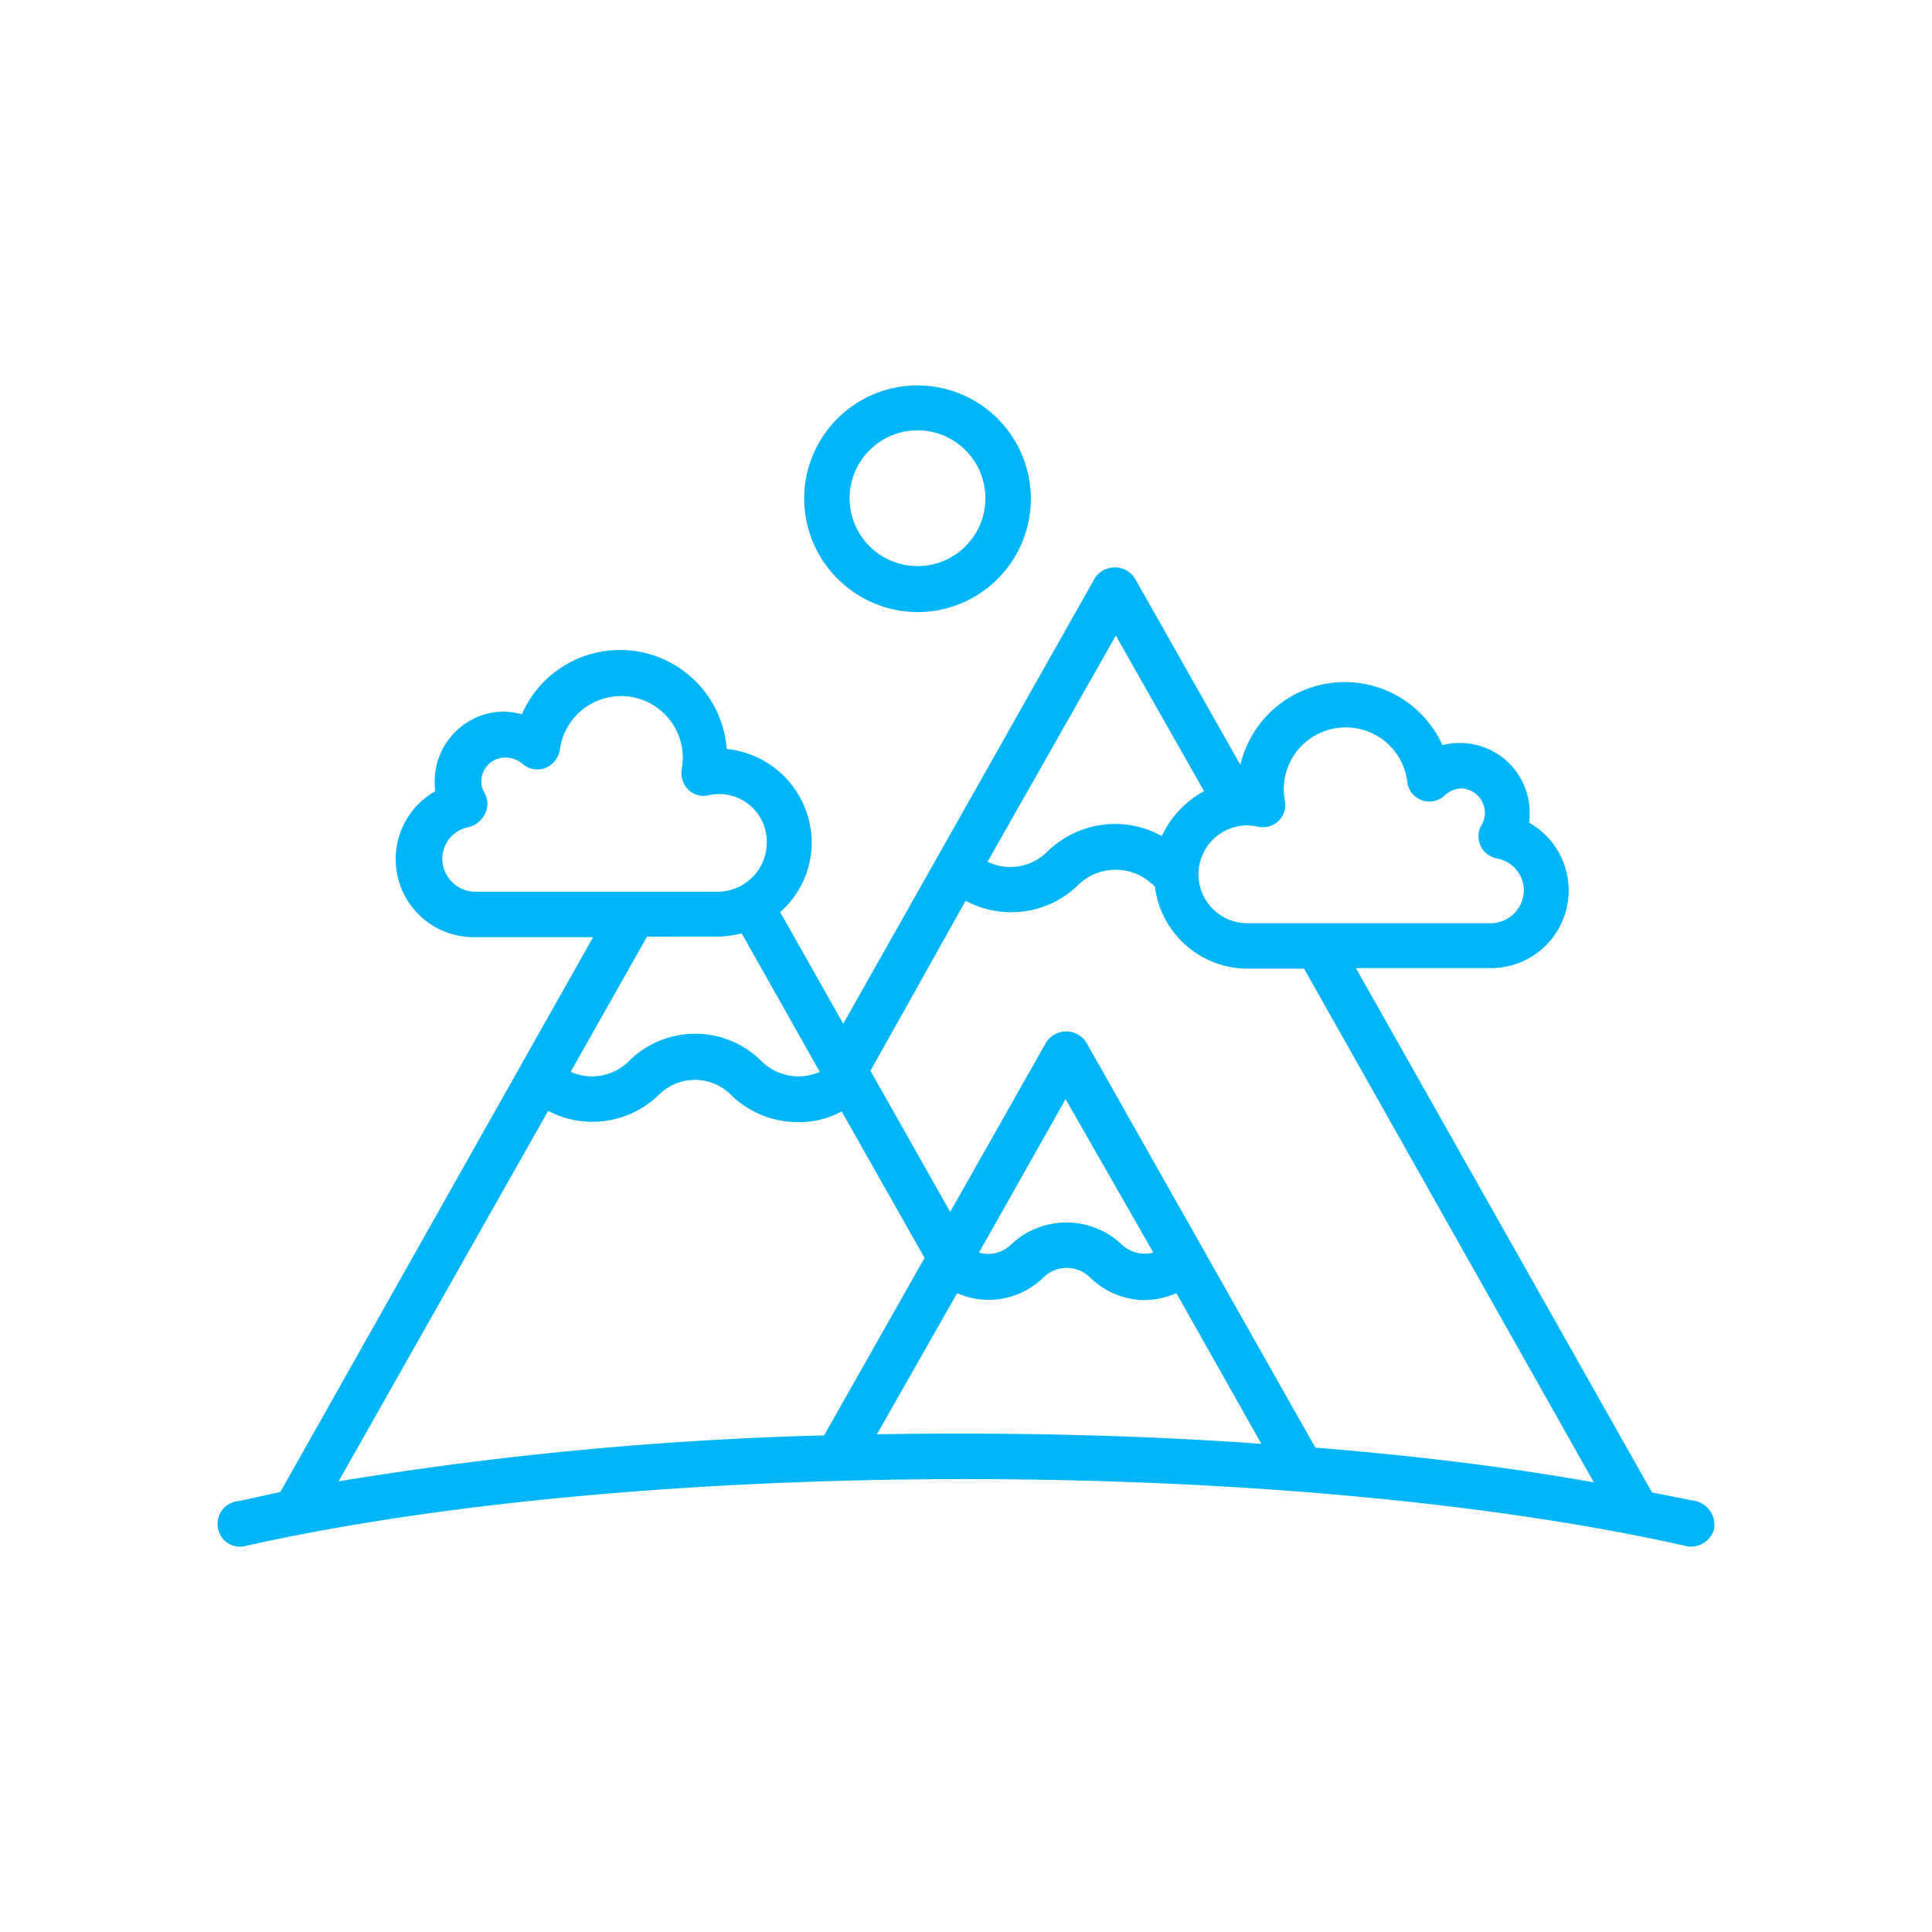 <?xml version="1.0" encoding="UTF-8"?> <svg xmlns="http://www.w3.org/2000/svg" xmlns:xlink="http://www.w3.org/1999/xlink" width="100" height="100" viewBox="0 0 100 100"><defs><clipPath id="clip-skill_04_4"><rect width="100" height="100"></rect></clipPath></defs><g id="skill_04_4" clip-path="url(#clip-skill_04_4)"><path id="パス_600" data-name="パス 600" d="M78.526,62.888c-.719-.138-1.494-.3-2.269-.443L60.927,35.3H67.9a4.022,4.022,0,0,0,1.992-7.526,3.349,3.349,0,0,0,.028-.526,3.608,3.608,0,0,0-3.6-3.6,3.437,3.437,0,0,0-.913.111,5.548,5.548,0,0,0-10.459,1.024L49.472,15.1a1.241,1.241,0,0,0-2.048,0L34.391,38.179,31.126,32.4a4.791,4.791,0,0,0,1.633-3.6,4.889,4.889,0,0,0-4.4-4.842,5.539,5.539,0,0,0-10.6-1.8,5.206,5.206,0,0,0-.913-.138,3.614,3.614,0,0,0-3.6,3.625,3.178,3.178,0,0,0,.028.5A4.04,4.04,0,0,0,15.243,33.7h6.2L5.254,62.418c-.8.166-1.577.36-2.352.5a1.18,1.18,0,0,0-.858,1.439,1.145,1.145,0,0,0,1.384.858c20.587-4.621,54.041-4.621,74.6,0a.941.941,0,0,0,.277.028,1.238,1.238,0,0,0,1.162-.913A1.273,1.273,0,0,0,78.526,62.888Zm-21.611-35.2a1.125,1.125,0,0,0,.332-1.051,3.766,3.766,0,0,1-.055-.581,3.209,3.209,0,0,1,6.392-.415,1.148,1.148,0,0,0,1.937.719,1.334,1.334,0,0,1,.83-.36A1.258,1.258,0,0,1,67.6,27.249a1.213,1.213,0,0,1-.166.636,1.142,1.142,0,0,0-.055,1.079,1.174,1.174,0,0,0,.858.664,1.687,1.687,0,0,1,1.384,1.633A1.724,1.724,0,0,1,67.9,32.977H55.31a2.532,2.532,0,0,1,0-5.064,2.742,2.742,0,0,1,.5.055A1.17,1.17,0,0,0,56.915,27.691ZM48.5,18.09l4.566,8.052a5.073,5.073,0,0,0-2.186,2.324,5,5,0,0,0-5.949.83,2.708,2.708,0,0,1-3.071.5ZM40.728,31.814a4.966,4.966,0,0,0,5.866-.858,2.778,2.778,0,0,1,3.791,0c.055.028.083.111.138.111a4.841,4.841,0,0,0,4.787,4.261h2.933l15,26.591c-4.455-.8-9.3-1.384-14.416-1.8l-11.871-21a1.241,1.241,0,0,0-2.048,0l-4.981,8.8L35.8,40.614ZM50.44,50.022a1.712,1.712,0,0,1-1.633-.415,4.164,4.164,0,0,0-5.728,0,1.681,1.681,0,0,1-1.66.415L45.9,42.08Zm-36.8-20.393A1.661,1.661,0,0,1,15.022,28a1.306,1.306,0,0,0,.83-.692,1.148,1.148,0,0,0-.028-1.079,1.089,1.089,0,0,1-.166-.581A1.24,1.24,0,0,1,16.9,24.4a1.411,1.411,0,0,1,.858.3,1.166,1.166,0,0,0,1.19.249,1.227,1.227,0,0,0,.775-.941,3.195,3.195,0,0,1,6.364.415,4.555,4.555,0,0,1-.055.581,1.224,1.224,0,0,0,.332,1.051,1.132,1.132,0,0,0,1.051.3A2.465,2.465,0,0,1,30.434,28.8a2.551,2.551,0,0,1-2.518,2.546H15.326A1.719,1.719,0,0,1,13.638,29.628Zm14.306,4.04a5.607,5.607,0,0,0,1.19-.166l4.04,7.167a2.719,2.719,0,0,1-2.961-.5,4.862,4.862,0,0,0-6.973,0,2.719,2.719,0,0,1-2.961.5l3.957-7Zm-8.827,9.021a4.927,4.927,0,0,0,5.755-.858,2.64,2.64,0,0,1,3.68,0,4.924,4.924,0,0,0,3.486,1.439,4.592,4.592,0,0,0,2.269-.553L38.6,50.3l-5.2,9.187A183.755,183.755,0,0,0,8.27,61.865ZM36.135,59.43l4.151-7.305a4.04,4.04,0,0,0,4.483-.83,1.722,1.722,0,0,1,2.38,0A4.072,4.072,0,0,0,50,52.484a4.235,4.235,0,0,0,1.633-.36l4.4,7.8C49.555,59.457,42.8,59.319,36.135,59.43Zm2.1-42.557a5.866,5.866,0,1,0-5.866-5.894A5.893,5.893,0,0,0,38.238,16.872Zm0-9.408a3.514,3.514,0,1,1-3.514,3.514A3.519,3.519,0,0,1,38.238,7.464Z" transform="translate(9.255 14.809)" fill="#00b5f9"></path></g></svg> 